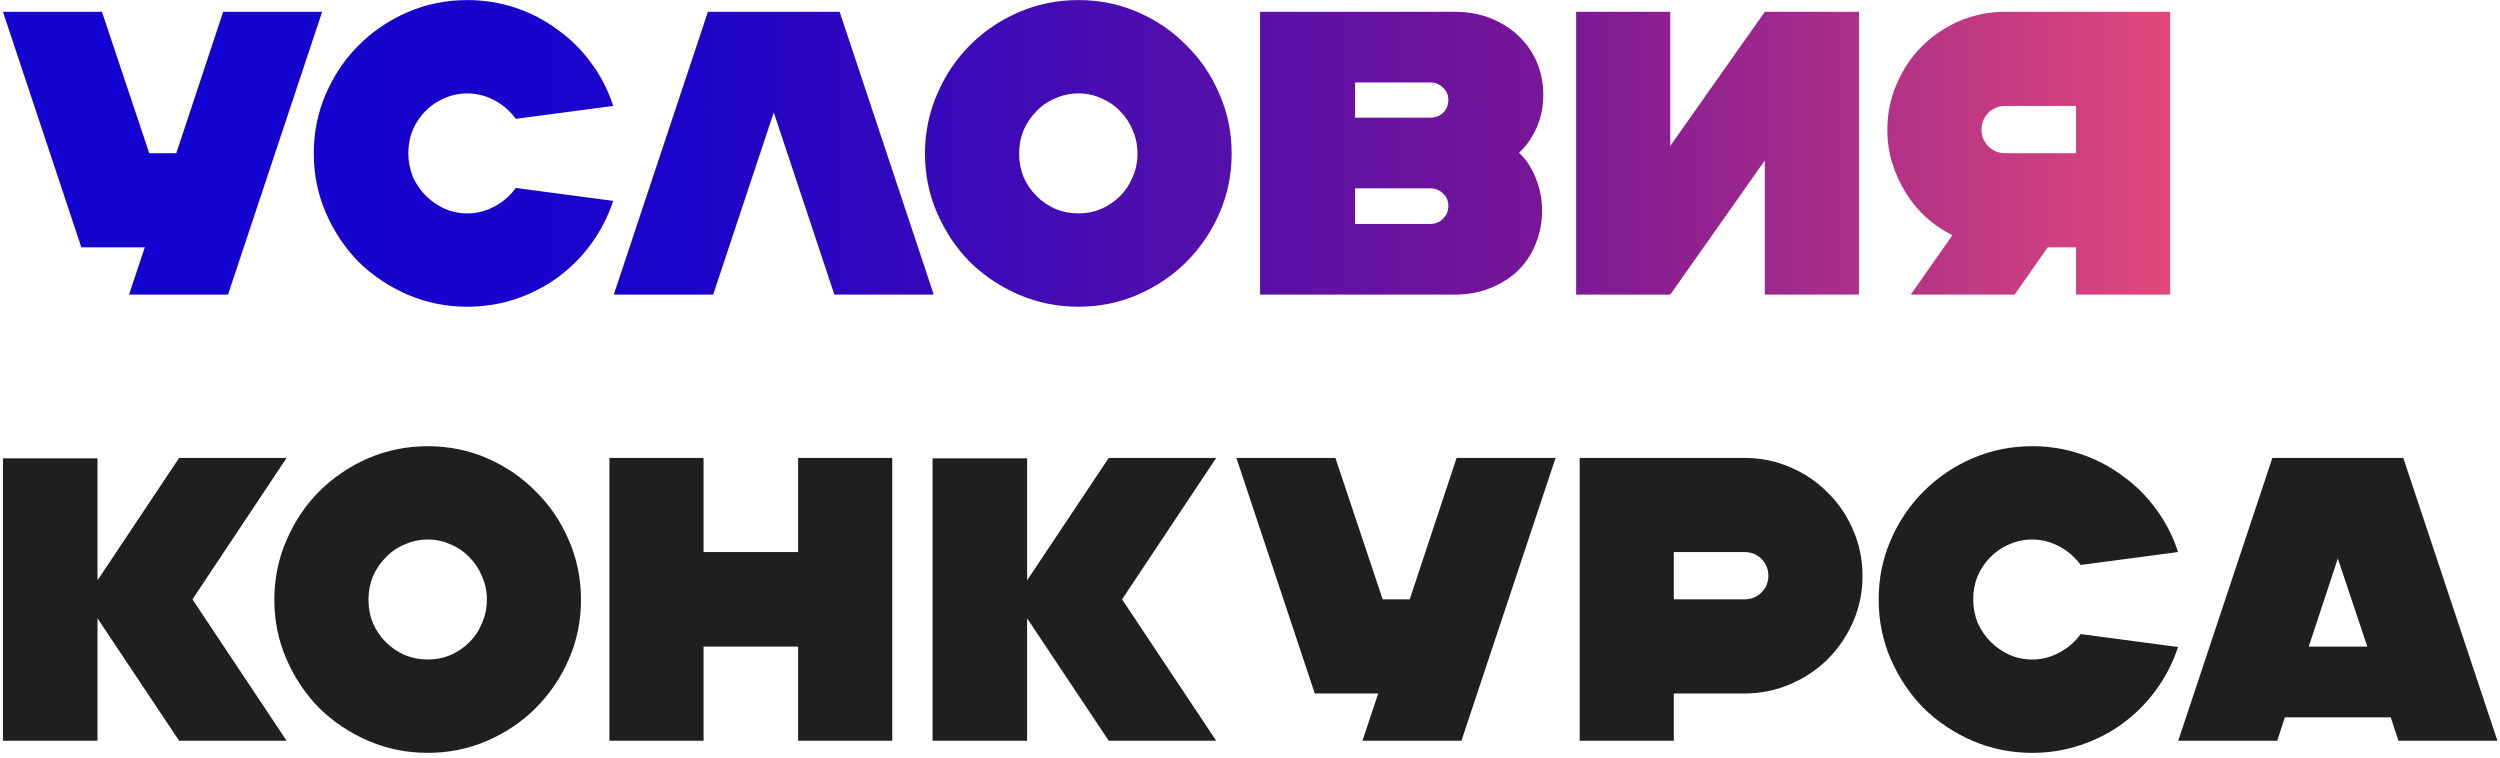 <?xml version="1.0" encoding="UTF-8"?> <svg xmlns="http://www.w3.org/2000/svg" width="297" height="90" viewBox="0 0 297 90" fill="none"><path d="M12.112 1.4L17.728 18.2H20.944L26.512 1.4H38.272L27.088 35H15.328L17.2 29.384H9.664L0.352 1.4H12.112ZM55.518 36.44C53.022 36.44 50.654 35.96 48.414 35C46.206 34.04 44.27 32.744 42.606 31.112C40.974 29.448 39.678 27.512 38.718 25.304C37.758 23.096 37.278 20.728 37.278 18.2C37.278 15.704 37.758 13.352 38.718 11.144C39.678 8.936 40.974 7.016 42.606 5.384C44.27 3.72 46.206 2.408 48.414 1.448C50.654 0.488 53.022 0.008 55.518 0.008C57.502 0.008 59.406 0.312 61.23 0.92C63.054 1.528 64.718 2.392 66.222 3.512C67.758 4.6 69.086 5.912 70.206 7.448C71.358 8.984 72.238 10.696 72.846 12.584L61.278 14.12C60.606 13.192 59.758 12.456 58.734 11.912C57.71 11.368 56.638 11.096 55.518 11.096C54.558 11.096 53.646 11.288 52.782 11.672C51.95 12.024 51.214 12.52 50.574 13.16C49.934 13.8 49.422 14.552 49.038 15.416C48.686 16.28 48.51 17.208 48.51 18.2C48.51 19.16 48.686 20.088 49.038 20.984C49.422 21.848 49.934 22.6 50.574 23.24C51.214 23.88 51.95 24.392 52.782 24.776C53.646 25.16 54.558 25.352 55.518 25.352C56.638 25.352 57.71 25.08 58.734 24.536C59.758 23.992 60.606 23.256 61.278 22.328L72.846 23.864C72.238 25.72 71.358 27.432 70.206 29C69.086 30.536 67.758 31.864 66.222 32.984C64.718 34.072 63.054 34.92 61.23 35.528C59.406 36.136 57.502 36.44 55.518 36.44ZM99.748 1.4L110.932 35H99.124L91.924 13.352L84.724 35H72.916L84.1 1.4H99.748ZM128.128 36.44C125.632 36.44 123.264 35.96 121.024 35C118.816 34.04 116.88 32.744 115.216 31.112C113.584 29.448 112.288 27.512 111.328 25.304C110.368 23.096 109.888 20.744 109.888 18.248C109.888 15.752 110.368 13.4 111.328 11.192C112.288 8.952 113.584 7.016 115.216 5.384C116.88 3.72 118.816 2.408 121.024 1.448C123.264 0.488 125.632 0.008 128.128 0.008C130.624 0.008 132.976 0.488 135.184 1.448C137.392 2.408 139.312 3.72 140.944 5.384C142.608 7.016 143.92 8.952 144.88 11.192C145.84 13.4 146.32 15.752 146.32 18.248C146.32 20.744 145.84 23.096 144.88 25.304C143.92 27.512 142.608 29.448 140.944 31.112C139.312 32.744 137.392 34.04 135.184 35C132.976 35.96 130.624 36.44 128.128 36.44ZM128.128 25.352C129.088 25.352 129.984 25.176 130.816 24.824C131.68 24.44 132.432 23.928 133.072 23.288C133.712 22.648 134.208 21.896 134.56 21.032C134.944 20.168 135.136 19.24 135.136 18.248C135.136 17.256 134.944 16.328 134.56 15.464C134.208 14.6 133.712 13.848 133.072 13.208C132.432 12.536 131.68 12.024 130.816 11.672C129.984 11.288 129.088 11.096 128.128 11.096C127.168 11.096 126.256 11.288 125.392 11.672C124.528 12.024 123.776 12.536 123.136 13.208C122.496 13.848 121.984 14.6 121.6 15.464C121.248 16.328 121.072 17.256 121.072 18.248C121.072 19.24 121.248 20.168 121.6 21.032C121.984 21.896 122.496 22.648 123.136 23.288C123.776 23.928 124.528 24.44 125.392 24.824C126.256 25.176 127.168 25.352 128.128 25.352ZM149.696 35V1.4H172.784C174.416 1.4 175.888 1.672 177.2 2.216C178.512 2.76 179.616 3.48 180.512 4.376C181.44 5.272 182.144 6.312 182.624 7.496C183.104 8.68 183.344 9.928 183.344 11.24C183.344 12.68 183.072 14.008 182.528 15.224C181.984 16.408 181.296 17.384 180.464 18.152C181.296 18.92 181.952 19.912 182.432 21.128C182.944 22.344 183.2 23.656 183.2 25.064C183.2 26.376 182.96 27.64 182.48 28.856C182.032 30.04 181.36 31.096 180.464 32.024C179.568 32.92 178.464 33.64 177.152 34.184C175.872 34.728 174.416 35 172.784 35H149.696ZM160.976 13.976H169.952C170.528 13.976 171.024 13.784 171.44 13.4C171.856 12.984 172.064 12.472 172.064 11.864C172.064 11.288 171.856 10.808 171.44 10.424C171.024 10.008 170.528 9.8 169.952 9.8H160.976V13.976ZM160.976 26.6H169.952C170.528 26.6 171.024 26.392 171.44 25.976C171.856 25.56 172.064 25.048 172.064 24.44C172.064 23.864 171.856 23.384 171.44 23C171.024 22.584 170.528 22.376 169.952 22.376H160.976V26.6ZM209.66 35V19.064L198.428 35H187.244V1.4H198.428V17.336L209.66 1.4H220.844V35H209.66ZM238.233 1.4H257.817V35H246.633V29.384H243.273L239.337 35H227.001L231.945 27.944C230.793 27.368 229.737 26.648 228.777 25.784C227.849 24.92 227.049 23.944 226.377 22.856C225.705 21.768 225.177 20.6 224.793 19.352C224.409 18.104 224.217 16.792 224.217 15.416C224.217 13.496 224.585 11.688 225.321 9.992C226.057 8.264 227.049 6.776 228.297 5.528C229.577 4.248 231.065 3.24 232.761 2.504C234.489 1.768 236.313 1.4 238.233 1.4ZM238.233 12.584C237.433 12.584 236.761 12.856 236.217 13.4C235.673 13.944 235.401 14.616 235.401 15.416C235.401 16.184 235.673 16.84 236.217 17.384C236.761 17.928 237.433 18.2 238.233 18.2H246.633V12.584H238.233Z" fill="url(#paint0_linear_0_51)"></path><path d="M0.352 88V54.448H11.584V68.944L21.28 54.4H34.048L22.864 71.2L34.048 88H21.28L11.584 73.456V88H0.352ZM50.831 89.44C48.335 89.44 45.967 88.96 43.727 88C41.519 87.04 39.583 85.744 37.919 84.112C36.287 82.448 34.991 80.512 34.031 78.304C33.071 76.096 32.591 73.744 32.591 71.248C32.591 68.752 33.071 66.4 34.031 64.192C34.991 61.952 36.287 60.016 37.919 58.384C39.583 56.72 41.519 55.408 43.727 54.448C45.967 53.488 48.335 53.008 50.831 53.008C53.327 53.008 55.679 53.488 57.887 54.448C60.095 55.408 62.015 56.72 63.647 58.384C65.311 60.016 66.623 61.952 67.583 64.192C68.543 66.4 69.023 68.752 69.023 71.248C69.023 73.744 68.543 76.096 67.583 78.304C66.623 80.512 65.311 82.448 63.647 84.112C62.015 85.744 60.095 87.04 57.887 88C55.679 88.96 53.327 89.44 50.831 89.44ZM50.831 78.352C51.791 78.352 52.687 78.176 53.519 77.824C54.383 77.44 55.135 76.928 55.775 76.288C56.415 75.648 56.911 74.896 57.263 74.032C57.647 73.168 57.839 72.24 57.839 71.248C57.839 70.256 57.647 69.328 57.263 68.464C56.911 67.6 56.415 66.848 55.775 66.208C55.135 65.536 54.383 65.024 53.519 64.672C52.687 64.288 51.791 64.096 50.831 64.096C49.871 64.096 48.959 64.288 48.095 64.672C47.231 65.024 46.479 65.536 45.839 66.208C45.199 66.848 44.687 67.6 44.303 68.464C43.951 69.328 43.775 70.256 43.775 71.248C43.775 72.24 43.951 73.168 44.303 74.032C44.687 74.896 45.199 75.648 45.839 76.288C46.479 76.928 47.231 77.44 48.095 77.824C48.959 78.176 49.871 78.352 50.831 78.352ZM83.583 54.4V65.584H94.815V54.4H105.999V88H94.815V76.816H83.583V88H72.399V54.4H83.583ZM110.79 88V54.448H122.022V68.944L131.718 54.4H144.486L133.302 71.2L144.486 88H131.718L122.022 73.456V88H110.79ZM158.643 54.4L164.259 71.2H167.475L173.043 54.4H184.803L173.619 88H161.859L163.731 82.384H156.195L146.883 54.4H158.643ZM187.665 88V54.4H207.249C209.169 54.4 210.977 54.768 212.673 55.504C214.401 56.24 215.889 57.248 217.137 58.528C218.417 59.776 219.425 61.264 220.161 62.992C220.897 64.688 221.265 66.496 221.265 68.416C221.265 70.336 220.897 72.144 220.161 73.84C219.425 75.536 218.417 77.024 217.137 78.304C215.889 79.552 214.401 80.544 212.673 81.28C210.977 82.016 209.169 82.384 207.249 82.384H198.849V88H187.665ZM198.849 71.2H207.249C208.049 71.2 208.721 70.928 209.265 70.384C209.809 69.84 210.081 69.184 210.081 68.416C210.081 67.616 209.809 66.944 209.265 66.4C208.721 65.856 208.049 65.584 207.249 65.584H198.849V71.2ZM241.425 89.44C238.929 89.44 236.561 88.96 234.321 88C232.113 87.04 230.177 85.744 228.513 84.112C226.881 82.448 225.585 80.512 224.625 78.304C223.665 76.096 223.185 73.728 223.185 71.2C223.185 68.704 223.665 66.352 224.625 64.144C225.585 61.936 226.881 60.016 228.513 58.384C230.177 56.72 232.113 55.408 234.321 54.448C236.561 53.488 238.929 53.008 241.425 53.008C243.409 53.008 245.313 53.312 247.137 53.92C248.961 54.528 250.625 55.392 252.129 56.512C253.665 57.6 254.993 58.912 256.113 60.448C257.265 61.984 258.145 63.696 258.753 65.584L247.185 67.12C246.513 66.192 245.665 65.456 244.641 64.912C243.617 64.368 242.545 64.096 241.425 64.096C240.465 64.096 239.553 64.288 238.689 64.672C237.857 65.024 237.121 65.52 236.481 66.16C235.841 66.8 235.329 67.552 234.945 68.416C234.593 69.28 234.417 70.208 234.417 71.2C234.417 72.16 234.593 73.088 234.945 73.984C235.329 74.848 235.841 75.6 236.481 76.24C237.121 76.88 237.857 77.392 238.689 77.776C239.553 78.16 240.465 78.352 241.425 78.352C242.545 78.352 243.617 78.08 244.641 77.536C245.665 76.992 246.513 76.256 247.185 75.328L258.753 76.864C258.145 78.72 257.265 80.432 256.113 82C254.993 83.536 253.665 84.864 252.129 85.984C250.625 87.072 248.961 87.92 247.137 88.528C245.313 89.136 243.409 89.44 241.425 89.44ZM285.51 54.4L296.694 88H284.934L284.022 85.216H271.446L270.534 88H258.774L269.958 54.4H285.51ZM274.278 76.816H281.238L277.734 66.352L274.278 76.816Z" fill="#1F1F1F"></path><defs><linearGradient id="paint0_linear_0_51" x1="23.558" y1="71.674" x2="386.487" y2="71.674" gradientUnits="userSpaceOnUse"><stop stop-color="#1302CF"></stop><stop offset="0.159" stop-color="#1C03CA"></stop><stop offset="0.441" stop-color="#781697"></stop><stop offset="0.664" stop-color="#EA4D78"></stop><stop offset="1" stop-color="#F8B0CD"></stop></linearGradient></defs></svg> 
